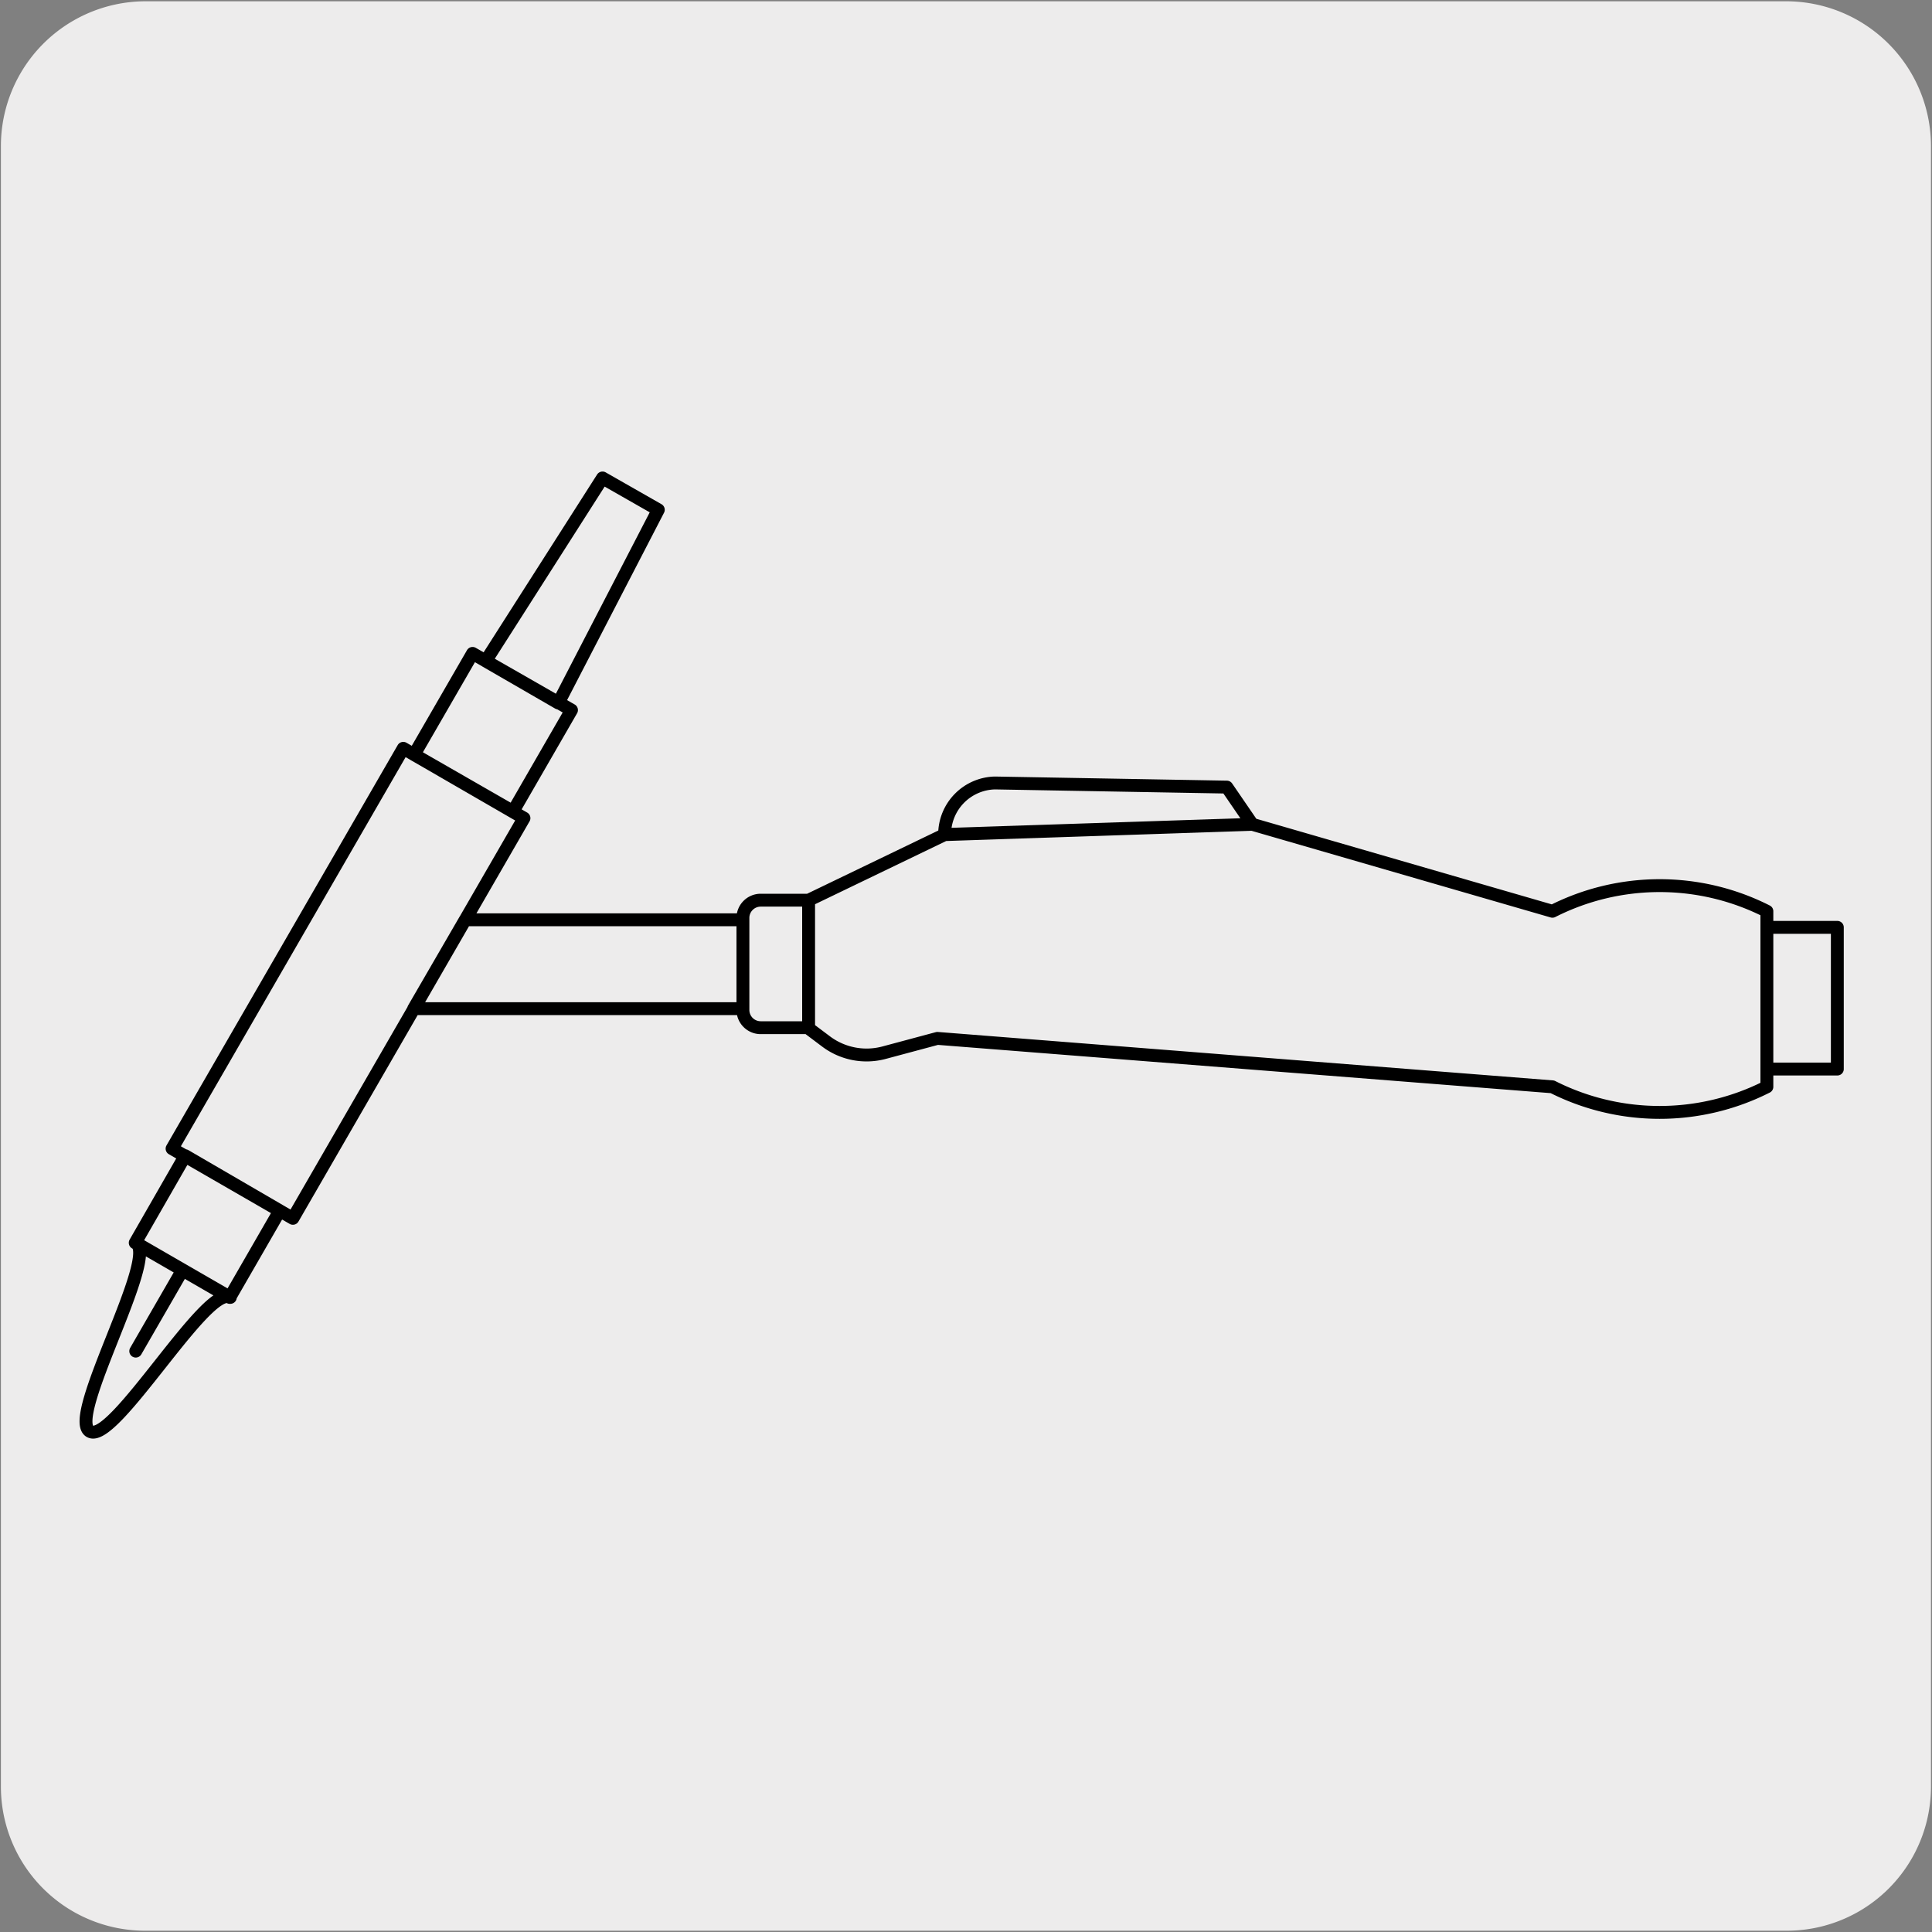 <svg xmlns="http://www.w3.org/2000/svg" viewBox="0 0 150 150"><rect x="0" y="0" width="150" height="150" fill="#808080" stroke="none"/><defs><style>.cls-1{fill:#edecec;}.cls-2{fill:none;stroke:#000;stroke-linecap:round;stroke-linejoin:round;}</style></defs><title>13696-04</title><g id="Capa_2" data-name="Capa 2"><path class="cls-1" d="M11.32.1H138.64a11.25,11.25,0,0,1,11.28,11.21v127.4a11.19,11.19,0,0,1-11.2,11.19H11.27A11.19,11.19,0,0,1,.07,138.71h0V11.34A11.24,11.24,0,0,1,11.32.1Z"/></g><g id="Capa_3" data-name="Capa 3"><path class="cls-2" d="M14.14,98.66l-3.6,6.24m0-8.41c1.83,1.06-5.4,13.59-3.56,14.64s9.06-11.46,10.9-10.4ZM57.68,71.41H36.12l-4,6.9H57.68ZM97.23,64l-23.89.79a4,4,0,0,1,3.91-4l18,.32Zm45.42,8h-5.47v11h5.47ZM62.78,69.89,73.34,64.8,97.23,64l23.3,6.75a18.41,18.41,0,0,1,16.65,0V84.38a18.44,18.44,0,0,1-16.65,0L72.78,80.62l-4.14,1.11a5.24,5.24,0,0,1-4.53-.89l-1.33-1Zm-16-32.78L37.71,51.32l5.64,3.26,7.76-15ZM36.69,50.73l-4.54,7.86L39.83,63l4.54-7.87Zm-22.31,39L10.5,96.49l7.34,4.24L21.72,94Zm43.3-18.49v7.16a1.38,1.38,0,0,0,1.38,1.39h3.72V69.89H59.06A1.38,1.38,0,0,0,57.68,71.28ZM31.31,58.1,13.36,89.18l9.38,5.41L40.68,63.52Z"/></g></svg>
